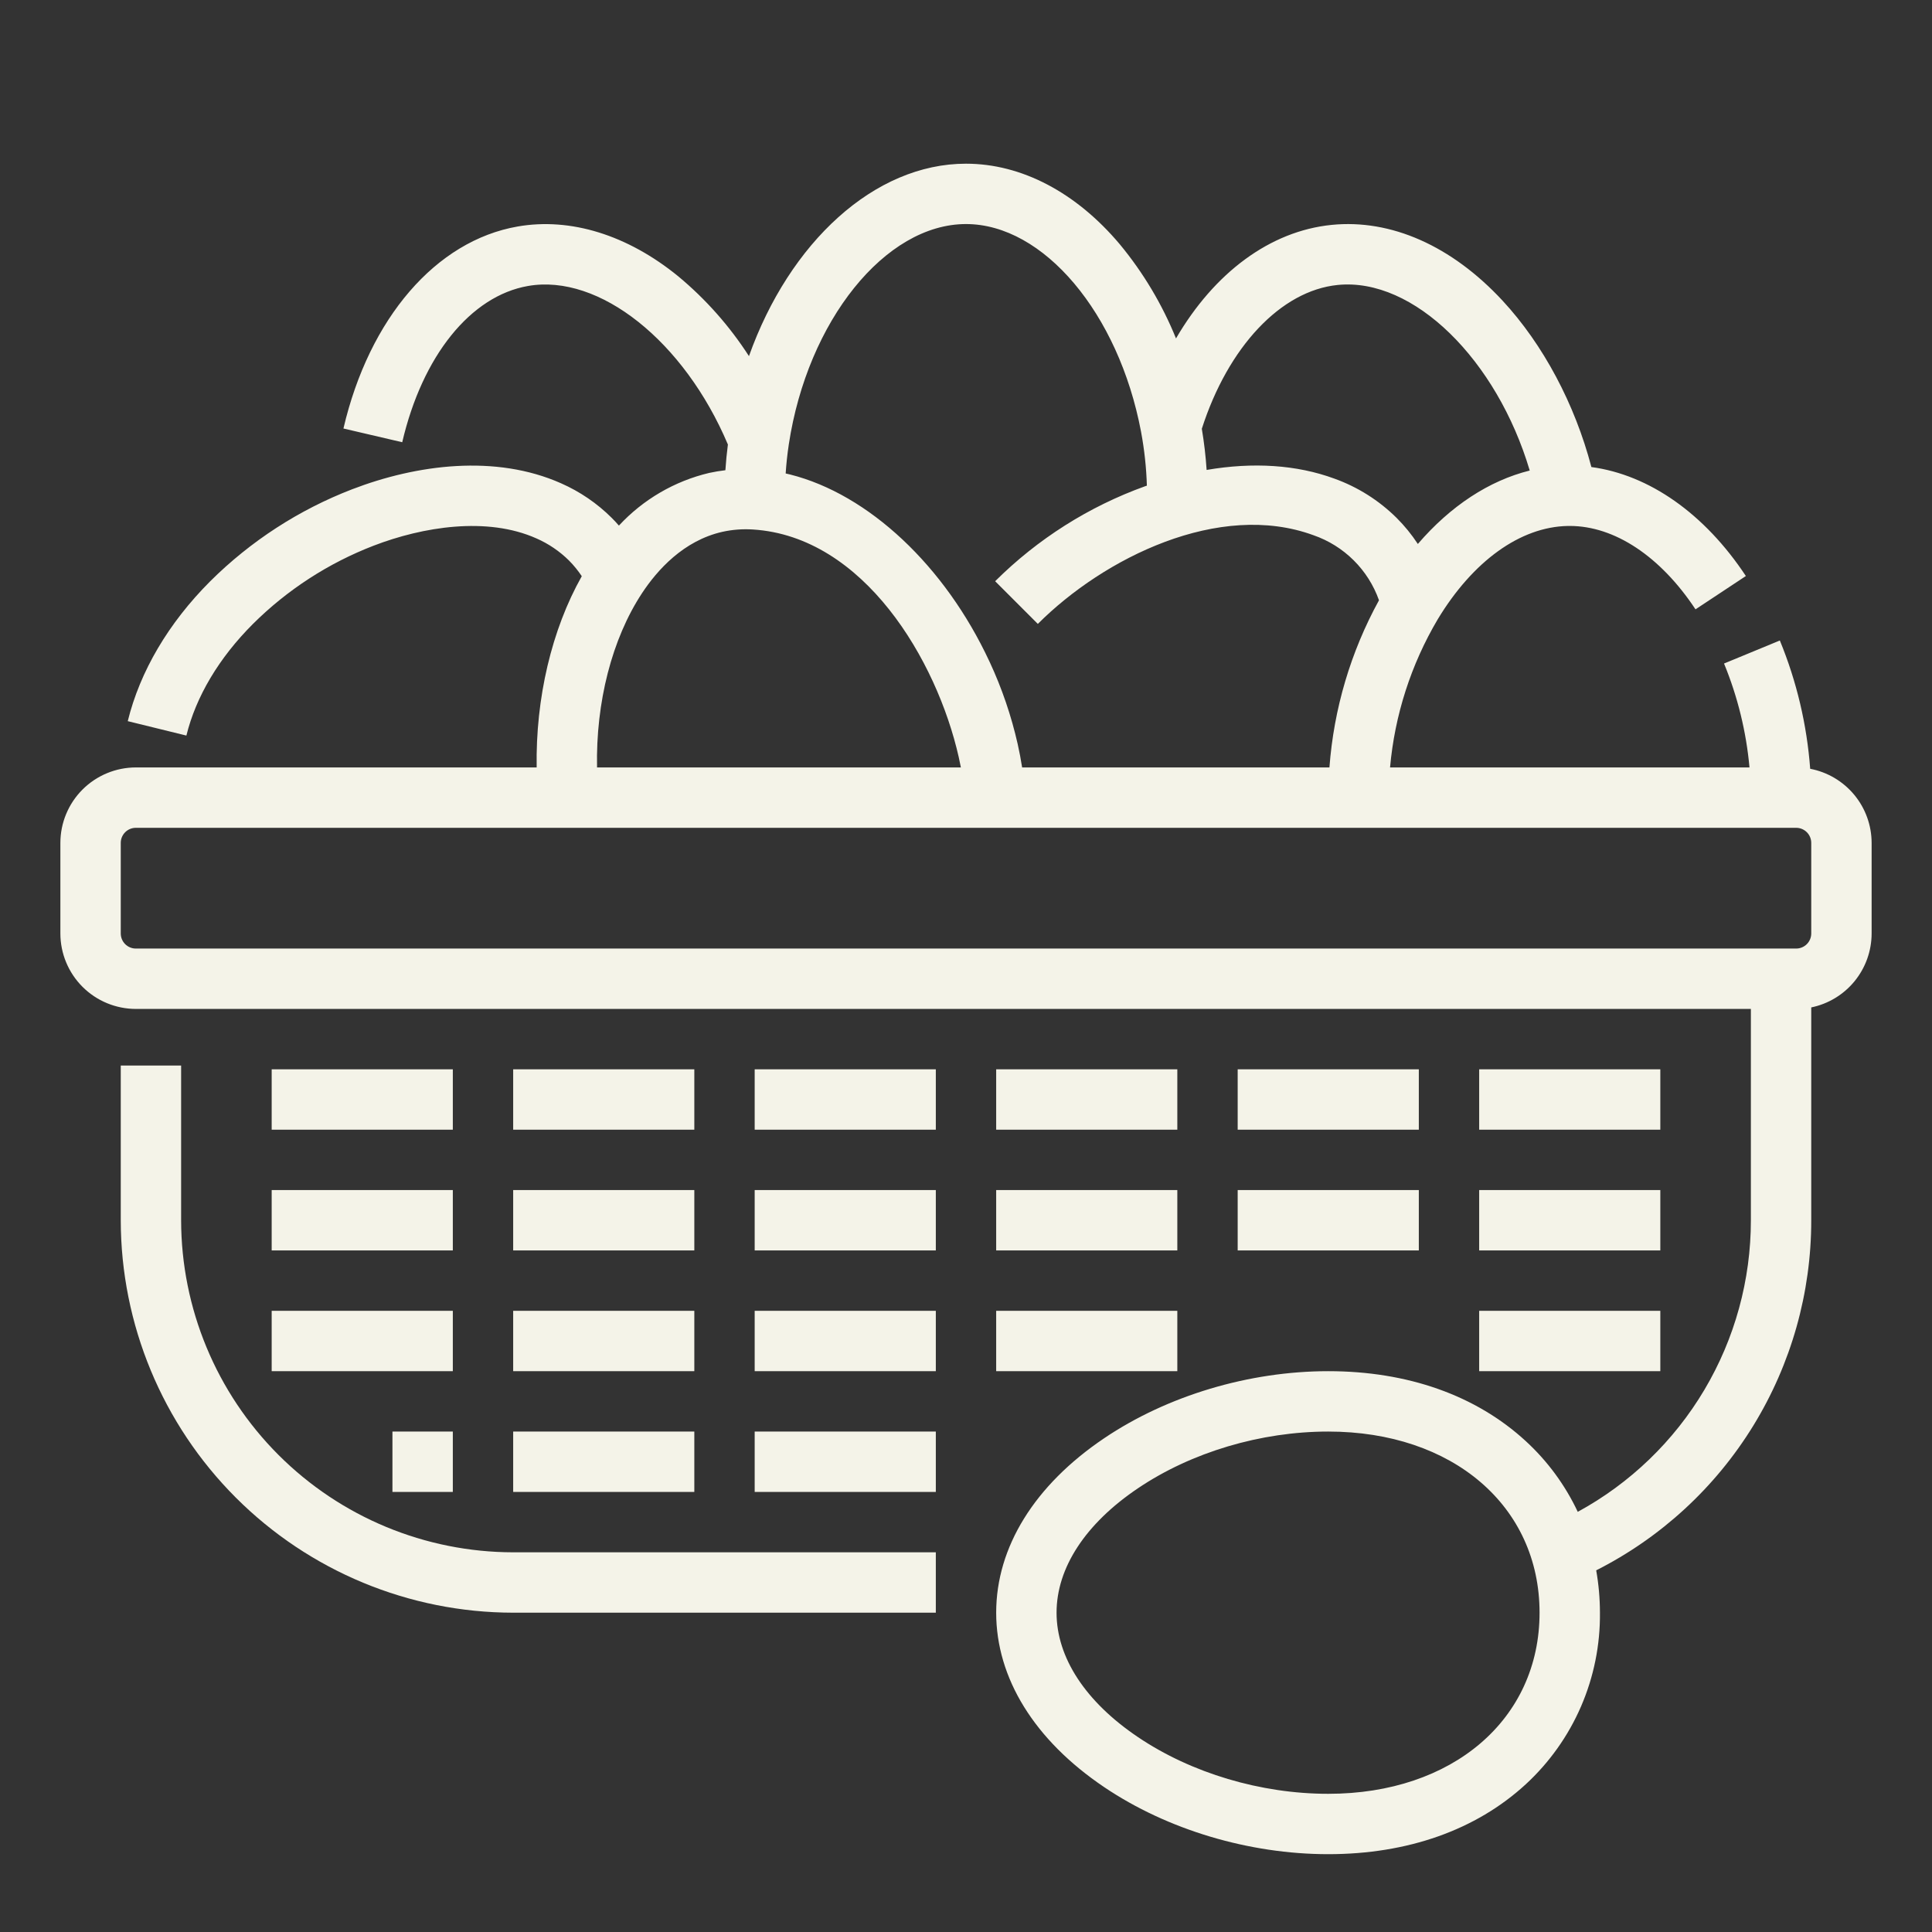 <svg width="135" height="135" viewBox="0 0 135 135" fill="none" xmlns="http://www.w3.org/2000/svg">
<rect x="0" y="0" width="135" height="135" fill="#333333" stroke="none"/>
<path d="M12.656 85.266V74.455H8.438V85.266C8.446 92.536 11.338 99.506 16.478 104.647C21.619 109.788 28.589 112.679 35.859 112.688H65.391V108.469H35.859C29.708 108.462 23.81 106.015 19.46 101.665C15.11 97.315 12.663 91.417 12.656 85.266Z" fill="#F4F3E8"/>
<path d="M126.488 53.72C126.259 50.639 125.544 47.613 124.368 44.755L120.468 46.364C121.421 48.681 122.021 51.129 122.247 53.625H97.131C97.457 49.97 98.594 46.435 100.461 43.276C102.928 39.194 106.239 36.816 109.544 36.752C109.56 36.752 109.577 36.752 109.592 36.751C109.624 36.749 109.656 36.751 109.688 36.751C112.822 36.751 116.024 38.875 118.475 42.578L121.994 40.25C119.106 35.886 115.238 33.18 111.199 32.635C110.047 28.242 107.834 24.073 104.992 21.008C101.44 17.178 97.198 15.298 93.05 15.714C88.737 16.147 84.85 19.06 82.174 23.648C81.209 21.266 79.884 19.047 78.245 17.067C75.188 13.437 71.371 11.438 67.5 11.438C61.099 11.438 55.165 16.932 52.334 24.885C50.98 22.784 49.314 20.902 47.391 19.306C43.849 16.417 39.864 15.182 36.17 15.827C30.463 16.821 25.799 22.229 23.998 29.942L28.106 30.901C29.515 24.865 32.883 20.682 36.895 19.983C41.881 19.111 47.811 23.851 50.862 31.06C50.785 31.659 50.726 32.258 50.687 32.857C50.305 32.902 49.925 32.965 49.549 33.047C47.13 33.622 44.937 34.903 43.247 36.726C43.086 36.541 42.92 36.362 42.747 36.189C41.725 35.171 40.523 34.351 39.203 33.77C34.63 31.739 29.131 32.448 24.599 34.191C20.887 35.622 17.513 37.809 14.692 40.614C11.776 43.53 9.782 46.911 8.927 50.391L13.024 51.398C13.695 48.666 15.304 45.968 17.676 43.597C20.078 41.208 22.952 39.346 26.113 38.128C29.535 36.812 34.023 36.077 37.486 37.623C38.334 37.995 39.106 38.52 39.764 39.172C40.094 39.506 40.392 39.871 40.652 40.262C38.549 43.993 37.421 48.782 37.5 53.625H9.492C8.094 53.627 6.754 54.183 5.765 55.171C4.776 56.16 4.22 57.5 4.219 58.898V65.227C4.22 66.625 4.776 67.965 5.765 68.954C6.754 69.942 8.094 70.498 9.492 70.5H122.344V85.266C122.346 89.436 121.224 93.53 119.095 97.116C116.966 100.702 113.909 103.647 110.247 105.641C109.367 103.771 108.131 102.09 106.608 100.693C103.134 97.5 98.363 95.812 92.812 95.812C87.278 95.812 81.57 97.52 77.155 100.498C72.289 103.779 69.609 108.108 69.609 112.688C69.609 117.267 72.289 121.596 77.155 124.877C81.57 127.855 87.278 129.562 92.812 129.562C98.363 129.562 103.134 127.875 106.609 124.682C108.265 123.157 109.583 121.302 110.477 119.236C111.37 117.169 111.82 114.939 111.797 112.688C111.796 111.696 111.709 110.705 111.536 109.729C116.059 107.44 119.858 103.942 122.511 99.623C125.163 95.304 126.566 90.334 126.562 85.266V70.394C127.753 70.15 128.822 69.502 129.591 68.561C130.359 67.619 130.78 66.442 130.781 65.227V58.898C130.779 57.671 130.35 56.482 129.566 55.537C128.782 54.592 127.694 53.949 126.488 53.72ZM92.812 125.344C88.097 125.344 83.249 123.899 79.513 121.379C75.847 118.908 73.828 115.821 73.828 112.688C73.828 109.554 75.847 106.467 79.513 103.996C83.249 101.476 88.097 100.031 92.812 100.031C101.506 100.031 107.578 105.236 107.578 112.688C107.578 120.139 101.506 125.344 92.812 125.344ZM93.472 19.912C98.791 19.378 104.594 25.151 106.891 32.879C104.049 33.586 101.355 35.356 99.073 38.01C98.643 37.355 98.147 36.745 97.592 36.191C96.359 34.968 94.873 34.03 93.238 33.443C90.617 32.478 87.569 32.279 84.314 32.837C84.25 31.873 84.138 30.913 83.978 29.961C85.817 24.234 89.508 20.309 93.472 19.912ZM67.5 15.656C72.913 15.656 78.163 21.884 79.728 30.15C79.731 30.17 79.735 30.19 79.739 30.21C79.967 31.44 80.101 32.685 80.139 33.935C80.128 33.94 80.117 33.943 80.106 33.947C80.079 33.955 80.053 33.965 80.025 33.973C76.085 35.392 72.505 37.659 69.537 40.613L72.519 43.596C77.136 38.98 85.193 34.982 91.783 37.4C92.837 37.766 93.796 38.364 94.588 39.151C95.38 39.937 95.985 40.892 96.358 41.944C94.381 45.545 93.2 49.529 92.895 53.625H71.422C71.335 53.077 71.233 52.528 71.109 51.979C70.664 50.015 70.012 48.104 69.164 46.277C69.153 46.255 69.143 46.232 69.132 46.21C66.023 39.535 60.692 34.535 55.203 33.154C55.173 33.146 55.143 33.14 55.112 33.133C55.038 33.115 54.968 33.099 54.899 33.084C54.943 32.42 55.013 31.753 55.113 31.09L55.118 31.051C56.428 22.416 61.862 15.656 67.5 15.656ZM44.862 41.448C45.927 39.831 47.765 37.775 50.476 37.162C51.177 37.007 51.896 36.952 52.612 36.999C60.359 37.488 65.46 46.123 66.993 52.906C67.047 53.146 67.096 53.386 67.142 53.625H41.719C41.628 49.087 42.757 44.643 44.862 41.448ZM126.562 65.227C126.562 65.506 126.451 65.775 126.254 65.972C126.056 66.17 125.788 66.281 125.508 66.281H9.492C9.212 66.281 8.944 66.17 8.746 65.972C8.549 65.775 8.438 65.506 8.438 65.227V58.898C8.438 58.619 8.549 58.35 8.746 58.153C8.944 57.955 9.212 57.844 9.492 57.844H125.508C125.788 57.844 126.056 57.955 126.254 58.153C126.451 58.35 126.562 58.619 126.562 58.898V65.227Z" fill="#F4F3E8"/>
<path d="M52.734 74.719H65.391V78.938H52.734V74.719Z" fill="#F4F3E8"/>
<path d="M52.734 83.156H65.391V87.375H52.734V83.156Z" fill="#F4F3E8"/>
<path d="M52.734 91.594H65.391V95.812H52.734V91.594Z" fill="#F4F3E8"/>
<path d="M52.734 100.031H65.391V104.25H52.734V100.031Z" fill="#F4F3E8"/>
<path d="M35.859 74.719H48.516V78.938H35.859V74.719Z" fill="#F4F3E8"/>
<path d="M35.859 83.156H48.516V87.375H35.859V83.156Z" fill="#F4F3E8"/>
<path d="M35.859 91.594H48.516V95.812H35.859V91.594Z" fill="#F4F3E8"/>
<path d="M35.859 100.031H48.516V104.25H35.859V100.031Z" fill="#F4F3E8"/>
<path d="M18.984 74.719H31.641V78.938H18.984V74.719Z" fill="#F4F3E8"/>
<path d="M18.984 83.156H31.641V87.375H18.984V83.156Z" fill="#F4F3E8"/>
<path d="M18.984 91.594H31.641V95.812H18.984V91.594Z" fill="#F4F3E8"/>
<path d="M69.609 74.719H82.266V78.938H69.609V74.719Z" fill="#F4F3E8"/>
<path d="M69.609 83.156H82.266V87.375H69.609V83.156Z" fill="#F4F3E8"/>
<path d="M69.609 91.594H82.266V95.812H69.609V91.594Z" fill="#F4F3E8"/>
<path d="M86.484 74.719H99.141V78.938H86.484V74.719Z" fill="#F4F3E8"/>
<path d="M86.484 83.156H99.141V87.375H86.484V83.156Z" fill="#F4F3E8"/>
<path d="M103.359 74.719H116.016V78.938H103.359V74.719Z" fill="#F4F3E8"/>
<path d="M103.359 83.156H116.016V87.375H103.359V83.156Z" fill="#F4F3E8"/>
<path d="M103.359 91.594H116.016V95.812H103.359V91.594Z" fill="#F4F3E8"/>
<path d="M27.422 100.031H31.641V104.25H27.422V100.031Z" fill="#F4F3E8"/>
</svg>
